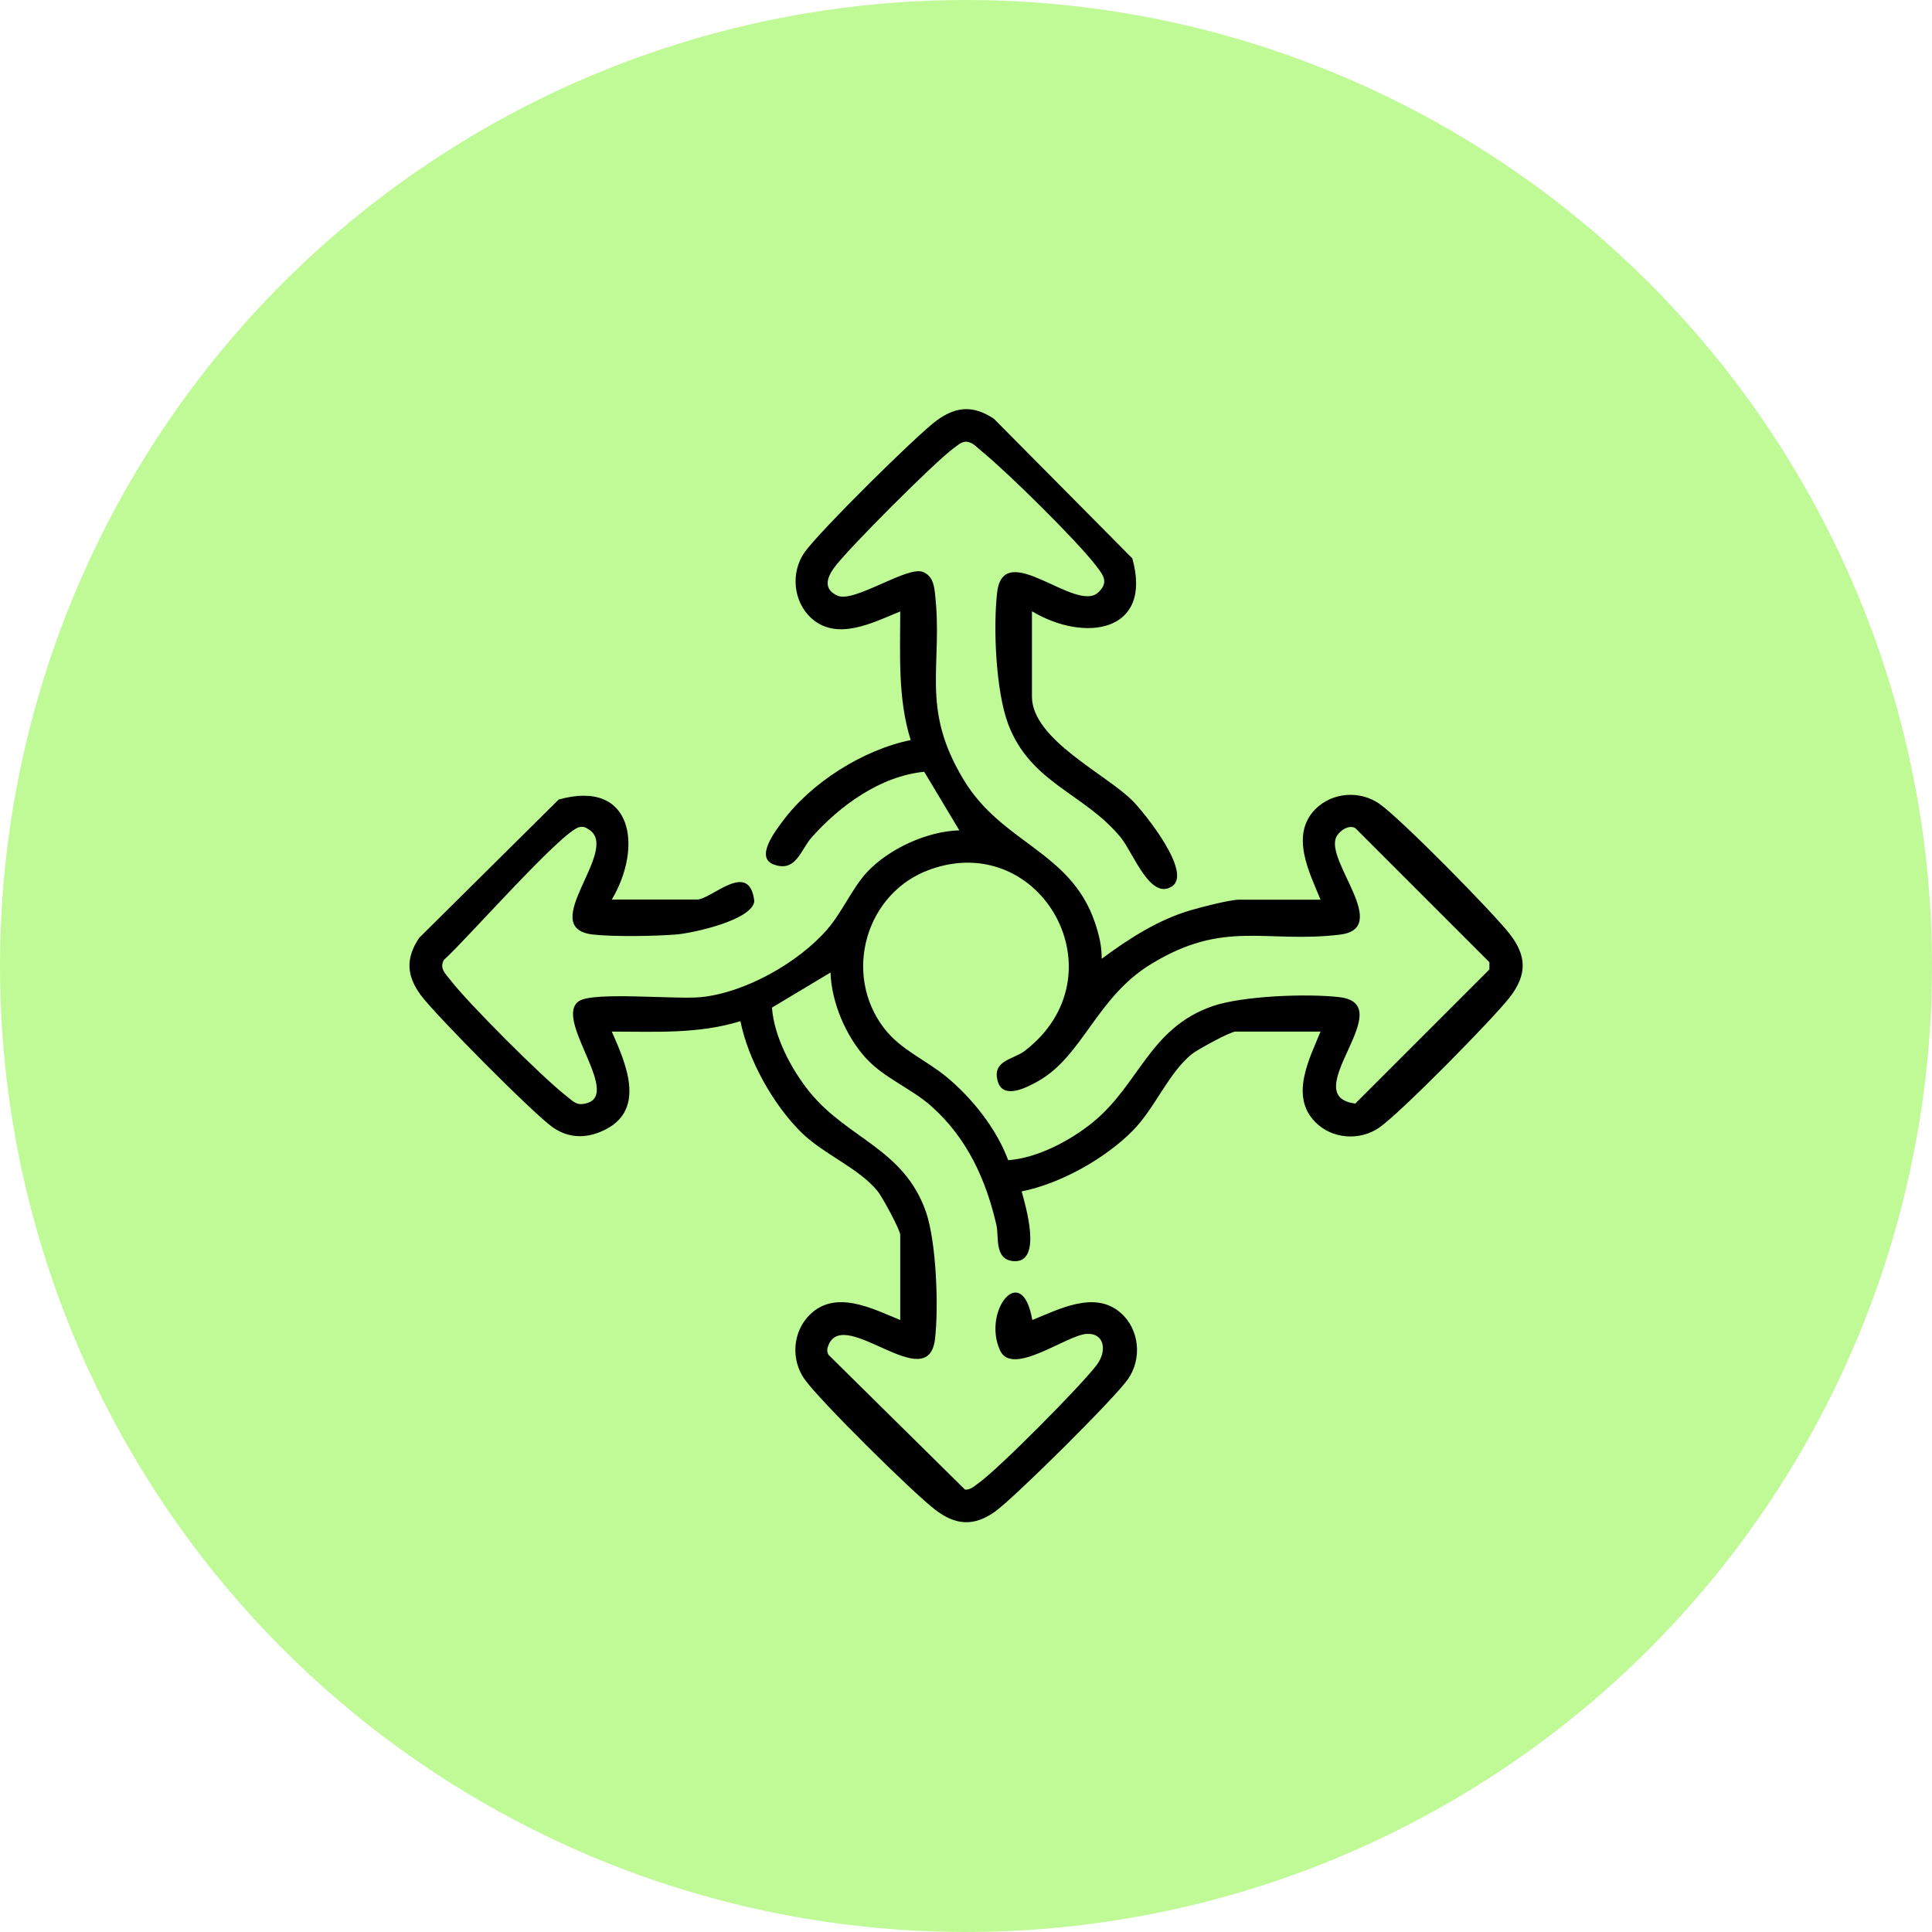 <svg xmlns="http://www.w3.org/2000/svg" id="Layer_1" data-name="Layer 1" viewBox="0 0 112.8 112.8"><defs><style>
      .cls-1 {
        fill: #bffa97;
      }
    </style></defs><circle class="cls-1" cx="56.4" cy="56.4" r="56.4"></circle><path d="M60.25,35.7v4.97c0,2.51,4.37,4.55,5.88,6.09.71.72,3.5,4.19,2.3,4.99-1.28.84-2.26-1.96-3-2.86-2.12-2.58-5.26-3.15-6.57-6.62-.72-1.92-.88-5.65-.64-7.69.38-3.18,4.59,1.24,5.9.01.63-.59.3-1-.11-1.54-1.13-1.48-5.21-5.5-6.69-6.7-.27-.22-.48-.49-.85-.56-.32-.03-.54.2-.78.37-1.05.75-6.25,5.95-7,7-.43.6-.62,1.25.21,1.62.97.44,4.12-1.79,5.01-1.38.5.23.61.67.67,1.17.51,4.3-.89,6.67,1.66,10.92,2.25,3.77,6.25,4.18,7.68,8.35.23.68.42,1.41.4,2.14,1.58-1.17,3.28-2.27,5.18-2.83.6-.18,2.31-.62,2.83-.62h4.77c-.65-1.6-1.79-3.76-.31-5.28.99-1,2.61-1.12,3.76-.31,1.24.87,6.62,6.33,7.61,7.61s.99,2.37,0,3.66c-.99,1.28-6.37,6.74-7.61,7.61-1.15.81-2.78.69-3.76-.31-1.49-1.51-.35-3.67.31-5.28h-4.97c-.29,0-2.2,1.04-2.54,1.31-1.36,1.09-2.17,3.18-3.45,4.47-1.62,1.64-4.23,3.1-6.49,3.55.23.86,1.25,4.23-.5,4.07-1.11-.11-.82-1.42-.97-2.09-.61-2.67-1.72-5.1-3.8-6.95-1.19-1.06-2.77-1.64-3.85-2.84-1.15-1.27-1.99-3.25-2.04-4.97l-3.42,2.05c.13,1.71,1.13,3.61,2.21,4.94,2.22,2.73,5.51,3.3,6.79,7.01.6,1.76.74,5.54.52,7.4-.4,3.36-5.24-1.86-6.2.31-.1.22-.13.38-.02.61l7.97,7.87c.32.03.54-.2.78-.37,1.2-.85,5.97-5.67,6.9-6.89.63-.82.48-1.9-.59-1.83-1.17.08-4.33,2.51-5.04.97-1.06-2.3,1.28-5.28,1.88-1.78,1.56-.63,3.66-1.75,5.17-.41,1.09.96,1.25,2.68.41,3.87-.8,1.14-6.55,6.84-7.72,7.7-1.25.91-2.34.84-3.55-.1-1.29-.99-6.74-6.37-7.61-7.61-.81-1.15-.69-2.78.31-3.76,1.51-1.49,3.67-.35,5.28.31v-4.97c0-.29-1.04-2.2-1.31-2.54-1.09-1.36-3.18-2.17-4.47-3.45-1.64-1.62-3.1-4.23-3.55-6.49-2.44.76-4.98.61-7.51.61.8,1.81,1.98,4.46-.3,5.68-1.05.56-2.15.61-3.16-.1-1.13-.8-6.85-6.56-7.7-7.72s-.86-2.17-.09-3.33l8.15-8.08c4.34-1.21,4.92,2.78,3.1,5.84h4.97c.85,0,3.07-2.36,3.35.1-.12,1.1-3.58,1.86-4.56,1.94-1.23.1-3.7.14-4.88,0-3.31-.39,1.62-4.91-.19-6.11-.22-.14-.29-.2-.57-.16-.97.14-6.73,6.71-7.92,7.75-.28.49.08.8.36,1.16,1.05,1.37,5.43,5.75,6.8,6.8.26.2.52.5.89.46,2.67-.24-1.77-5-.15-6.02.88-.55,5.62-.08,7.08-.22,2.59-.25,5.71-2.01,7.4-3.96.88-1.02,1.45-2.4,2.33-3.35,1.28-1.36,3.5-2.38,5.38-2.43l-2.05-3.42c-2.54.25-4.9,1.95-6.57,3.83-.65.73-.91,2.05-2.2,1.59-1.14-.4.09-1.97.48-2.5,1.67-2.28,4.73-4.21,7.5-4.77-.76-2.44-.61-4.98-.61-7.51-1.56.63-3.66,1.75-5.17.41-1.08-.96-1.25-2.68-.41-3.87s6.55-6.85,7.72-7.7,2.17-.86,3.33-.09l8.08,8.15c1.21,4.34-2.78,4.92-5.84,3.1ZM58.86,67.74c1.71-.13,3.61-1.13,4.94-2.21,2.73-2.22,3.3-5.51,7.01-6.79,1.76-.6,5.54-.74,7.4-.52,3.6.43-2.6,5.78.92,6.21l7.83-7.83v-.42l-7.83-7.83c-.39-.23-.96.18-1.12.54-.63,1.4,3.25,5.32.21,5.68-4.37.52-6.75-.91-11.05,1.74-3.16,1.94-3.96,5.36-6.57,6.82-.61.34-2.02,1.1-2.34.02-.37-1.25.91-1.28,1.58-1.8,5.72-4.42.97-12.9-5.52-10.59-3.77,1.33-5.15,6.1-2.69,9.29.96,1.25,2.46,1.85,3.65,2.84,1.49,1.24,2.9,3.01,3.58,4.84Z"></path></svg>